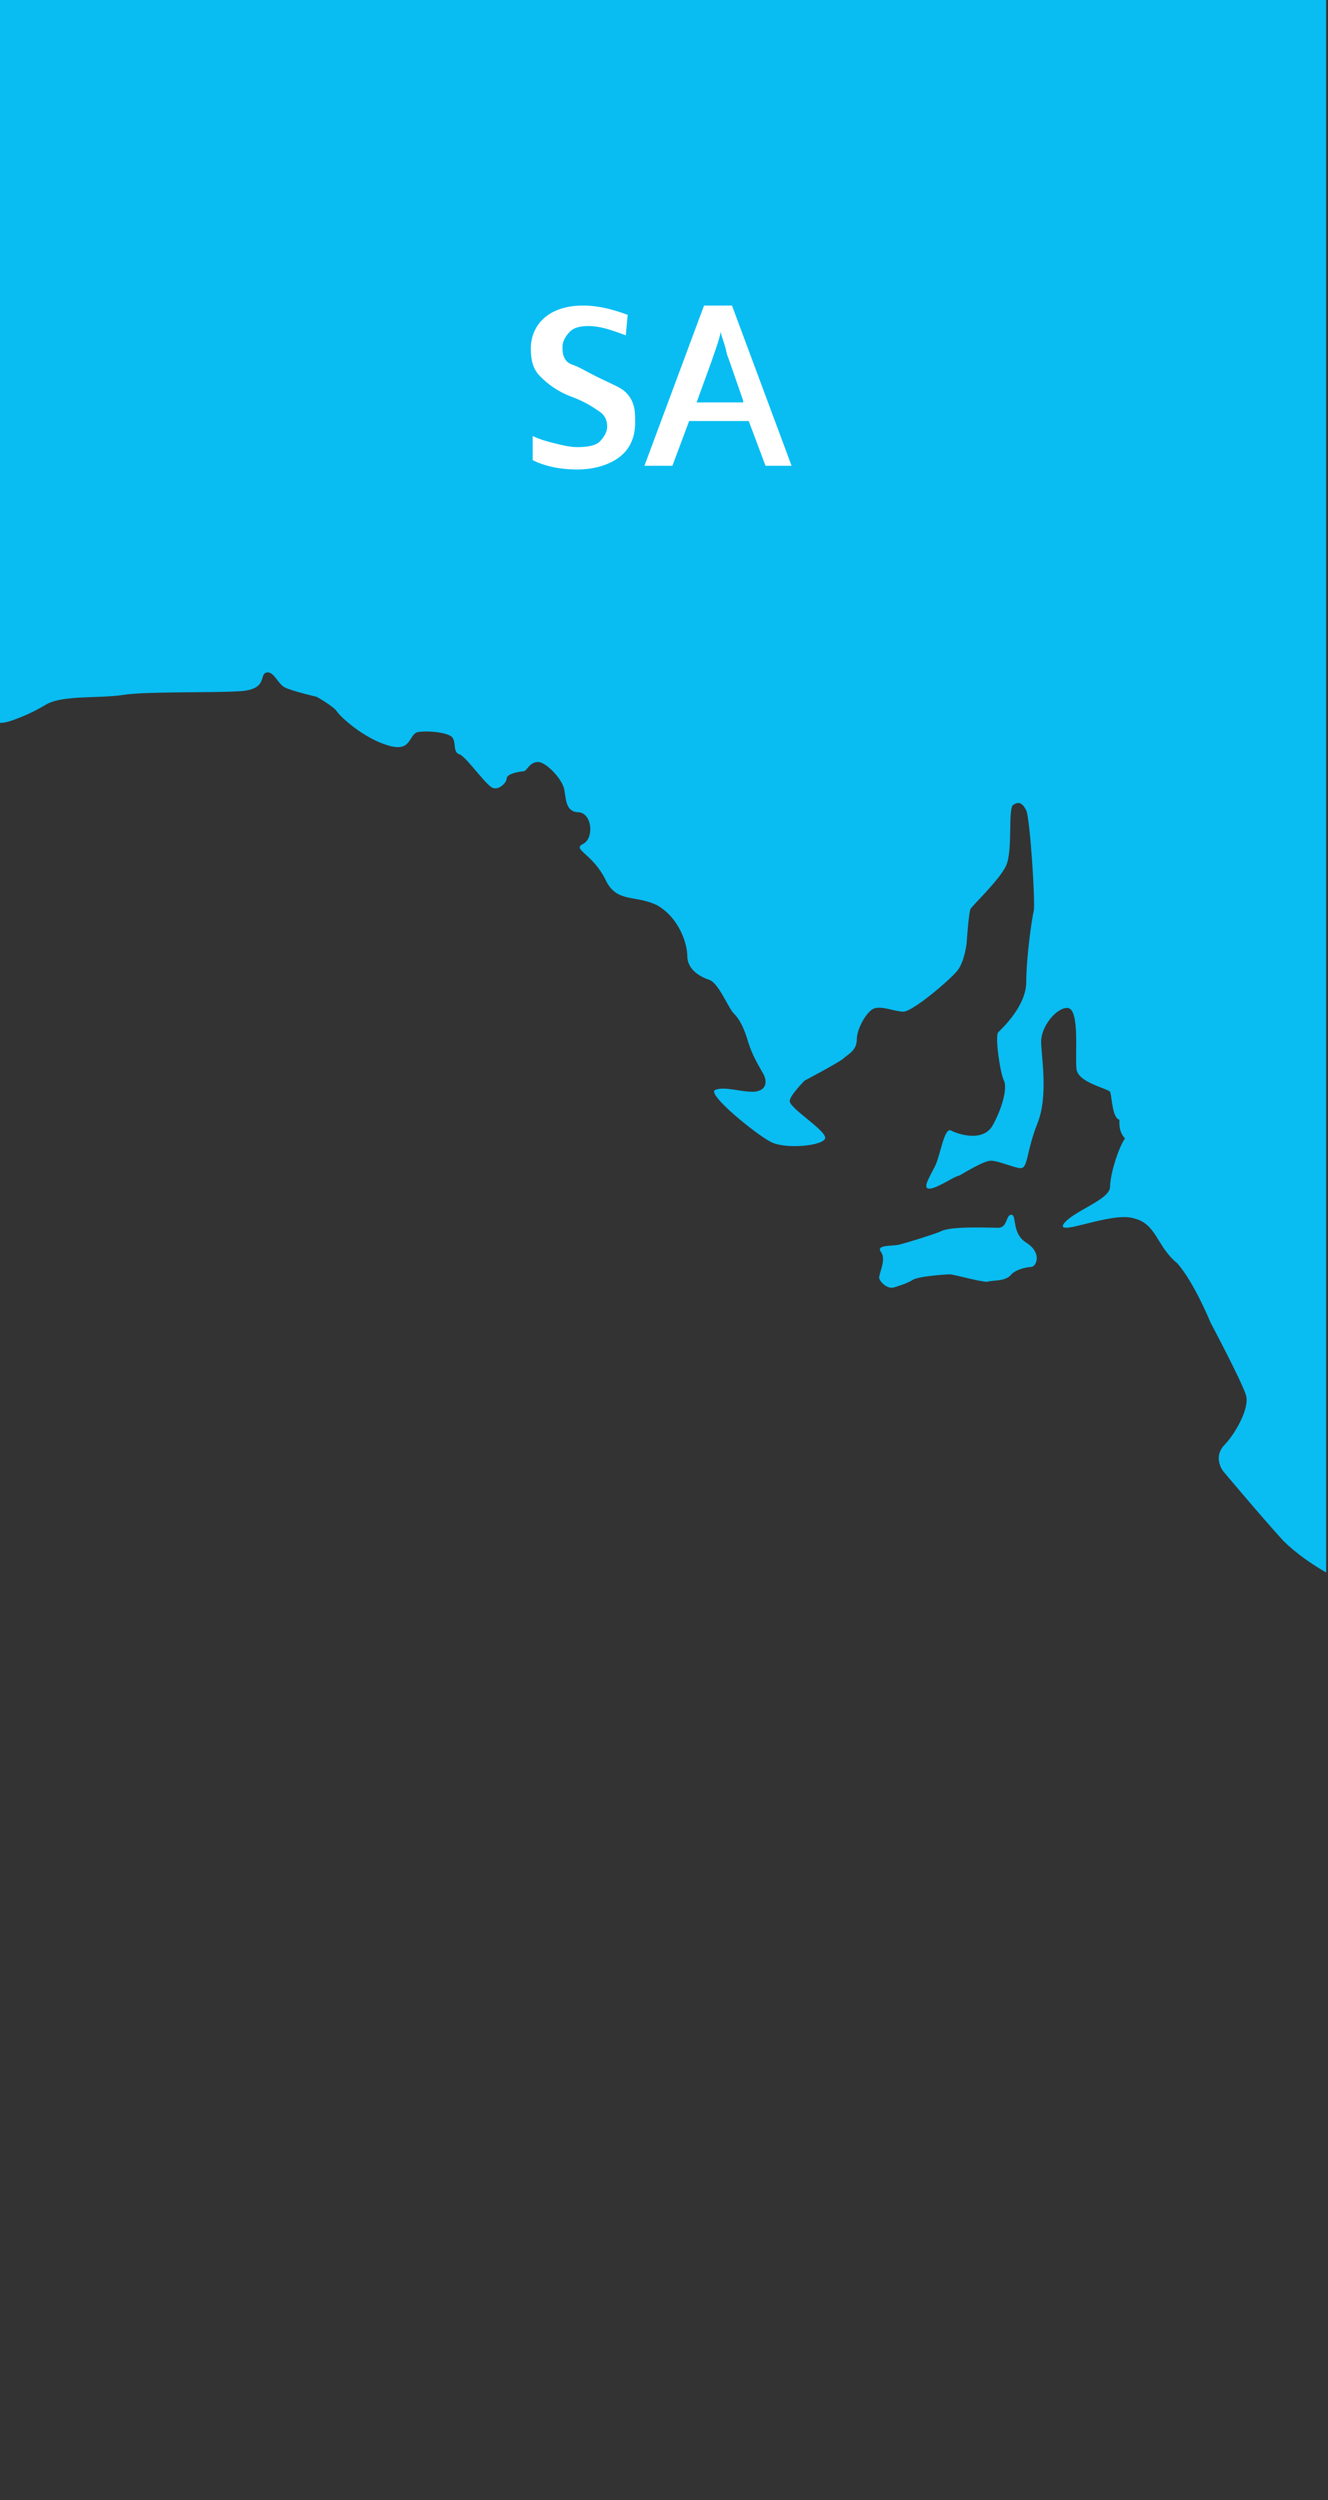 <?xml version="1.0" encoding="utf-8"?>
<!-- Generator: Adobe Illustrator 17.1.0, SVG Export Plug-In . SVG Version: 6.00 Build 0)  -->
<!DOCTYPE svg PUBLIC "-//W3C//DTD SVG 1.1//EN" "http://www.w3.org/Graphics/SVG/1.1/DTD/svg11.dtd">
<svg version="1.1" id="Layer_1" xmlns="http://www.w3.org/2000/svg" xmlns:xlink="http://www.w3.org/1999/xlink" x="0px" y="0px"
	 viewBox="0 0 71.3 134.2" enable-background="new 0 0 71.3 134.2" xml:space="preserve">
<rect x="0" y="0" width="71.3" height="134.2" fill="#333333" stroke="none"/>
<g>
	<g>
		<path fill="#09BDF2" d="M55.1,66.7c-0.8-0.5-0.5-1.5-0.8-1.5c-0.3,0-0.2,0.7-0.7,0.7c-0.5,0-2.6-0.1-3.1,0.2
			c-0.5,0.2-1.8,0.6-2.2,0.7c-0.4,0.1-1.3,0-1,0.4c0.3,0.4-0.1,1.1-0.1,1.4c0.1,0.3,0.5,0.6,0.8,0.5c0,0,0.7-0.2,1-0.4
			c0.3-0.2,1.8-0.3,2-0.3c0.2,0,1.6,0.4,2,0.4c0.3-0.1,1,0,1.3-0.4c0.3-0.3,0.9-0.4,1.1-0.4C55.7,67.9,55.9,67.2,55.1,66.7z"/>
		<path fill="#09BDF2" d="M71.3,0H53.9h-0.6H0v38.8c0,0,0,0,0,0c0.3,0,0.6-0.1,1.1-0.3c0.5-0.2,0.9-0.4,1.4-0.7
			c0.9-0.5,2.8-0.3,4.1-0.5c1.3-0.2,4.8-0.1,6.3-0.2c1.5-0.1,1-0.9,1.4-1c0.4-0.1,0.6,0.6,1,0.8c0.4,0.2,1.7,0.5,1.7,0.5
			s0.9,0.5,1.1,0.8c0.2,0.3,1.4,1.4,2.7,1.8c1.3,0.4,1.1-0.5,1.6-0.7c0.5-0.1,1.7,0,1.9,0.3c0.2,0.3,0,0.8,0.4,0.9
			c0.4,0.2,1.5,1.8,1.8,1.8c0.3,0.1,0.7-0.3,0.7-0.5c0-0.3,0.8-0.4,0.9-0.4c0.2,0,0.3-0.5,0.8-0.5c0.4,0,1.3,0.9,1.4,1.5
			c0.1,0.6,0.1,1.2,0.8,1.2c0.7,0.1,0.8,1.4,0.2,1.7c-0.6,0.3,0.5,0.5,1.2,1.9c0.6,1.3,1.6,0.8,2.8,1.4c1.2,0.7,1.6,2.1,1.6,2.7
			c0,0.7,0.6,1.1,1.2,1.3c0.5,0.2,1,1.5,1.3,1.8c0.3,0.3,0.5,0.7,0.7,1.3c0.2,0.7,0.4,1.1,0.8,1.8c0.4,0.6,0.2,1.1-0.5,1.1
			c-0.7,0-1.5-0.3-2-0.1c-0.5,0.2,2.2,2.4,3,2.8c0.8,0.4,2.8,0.2,2.9-0.2c0.1-0.4-1.9-1.6-1.9-2c0-0.3,0.8-1.1,0.8-1.1
			s1.9-1,2.1-1.2c0.2-0.2,0.7-0.4,0.7-1c0-0.5,0.4-1.3,0.8-1.6c0.4-0.3,1.2,0.1,1.7,0.1c0.5,0,2.5-1.7,2.9-2.2
			c0.4-0.5,0.5-1.5,0.5-1.5s0.1-1.5,0.2-1.8c0.1-0.2,1.5-1.5,1.9-2.3c0.4-0.8,0.1-3.1,0.4-3.3c0.3-0.2,0.5-0.1,0.7,0.3
			c0.2,0.4,0.5,5,0.4,5.4c-0.1,0.4-0.4,2.5-0.4,3.8c0,1.3-1.3,2.5-1.5,2.7c-0.2,0.2,0.1,2.2,0.3,2.6c0.2,0.4-0.1,1.5-0.6,2.4
			c-0.5,0.9-1.8,0.5-2.2,0.3c-0.4-0.3-0.6,1.3-0.9,1.9c-0.3,0.6-0.7,1.2-0.3,1.2c0.4,0,1.4-0.7,1.6-0.7c0.2-0.1,1.3-0.8,1.7-0.8
			c0.4,0,1.3,0.4,1.6,0.4c0.4,0,0.3-0.9,0.9-2.4c0.6-1.5,0.2-3.6,0.2-4.4c0-0.8,0.8-1.8,1.4-1.8c0.7,0,0.4,2.6,0.5,3.3
			c0.1,0.7,1.6,1,1.8,1.2c0.1,0.2,0.1,1.4,0.5,1.5c0,0,0,0,0,0c0,0,0,0.1,0,0.1c0,0,0,0.1,0,0.1c0,0.3,0.1,0.6,0.3,0.8
			c-0.4,0.6-0.8,2-0.8,2.6c0,0.7-2,1.3-2.5,2c-0.4,0.7,2.6-0.7,3.8-0.3c1.2,0.3,1.2,1.5,2.3,2.4C64.1,68.8,65,71,65,71
			s1.7,3.2,1.9,3.9c0.2,0.7-0.6,2.1-1.2,2.7c-0.6,0.7,0,1.4,0,1.4s2.1,2.5,3.2,3.7c0.7,0.7,1.6,1.3,2.3,1.7V0z"/>
	</g>
</g>
<g>
	<path fill="#FFFFFF" d="M34.1,22.7c0,0.8-0.3,1.4-0.8,1.8S32,25.2,31,25.2s-1.8-0.2-2.4-0.5v-1.3c0.4,0.2,0.8,0.3,1.2,0.4
		s0.8,0.2,1.2,0.2c0.6,0,1-0.1,1.2-0.3s0.4-0.5,0.4-0.8c0-0.3-0.1-0.6-0.4-0.8s-0.7-0.5-1.5-0.8c-0.8-0.3-1.3-0.7-1.7-1.1
		s-0.5-0.9-0.5-1.5c0-0.7,0.3-1.3,0.8-1.7s1.2-0.6,2-0.6c0.8,0,1.6,0.2,2.4,0.5L33.6,18c-0.8-0.3-1.4-0.5-2-0.5
		c-0.5,0-0.8,0.1-1,0.3s-0.4,0.5-0.4,0.8c0,0.2,0,0.4,0.1,0.6s0.2,0.3,0.5,0.4s0.6,0.3,1.2,0.6c0.6,0.3,1.1,0.5,1.4,0.7
		s0.5,0.5,0.6,0.8S34.1,22.3,34.1,22.7z"/>
	<path fill="#FFFFFF" d="M41.1,25l-0.9-2.4H37L36.1,25h-1.5l3.2-8.6h1.5l3.2,8.6H41.1z M39.9,21.5l-0.8-2.3
		c-0.1-0.2-0.1-0.4-0.2-0.7s-0.2-0.6-0.2-0.7c-0.1,0.5-0.3,1-0.5,1.6l-0.8,2.2H39.9z"/>
</g>
</svg>

